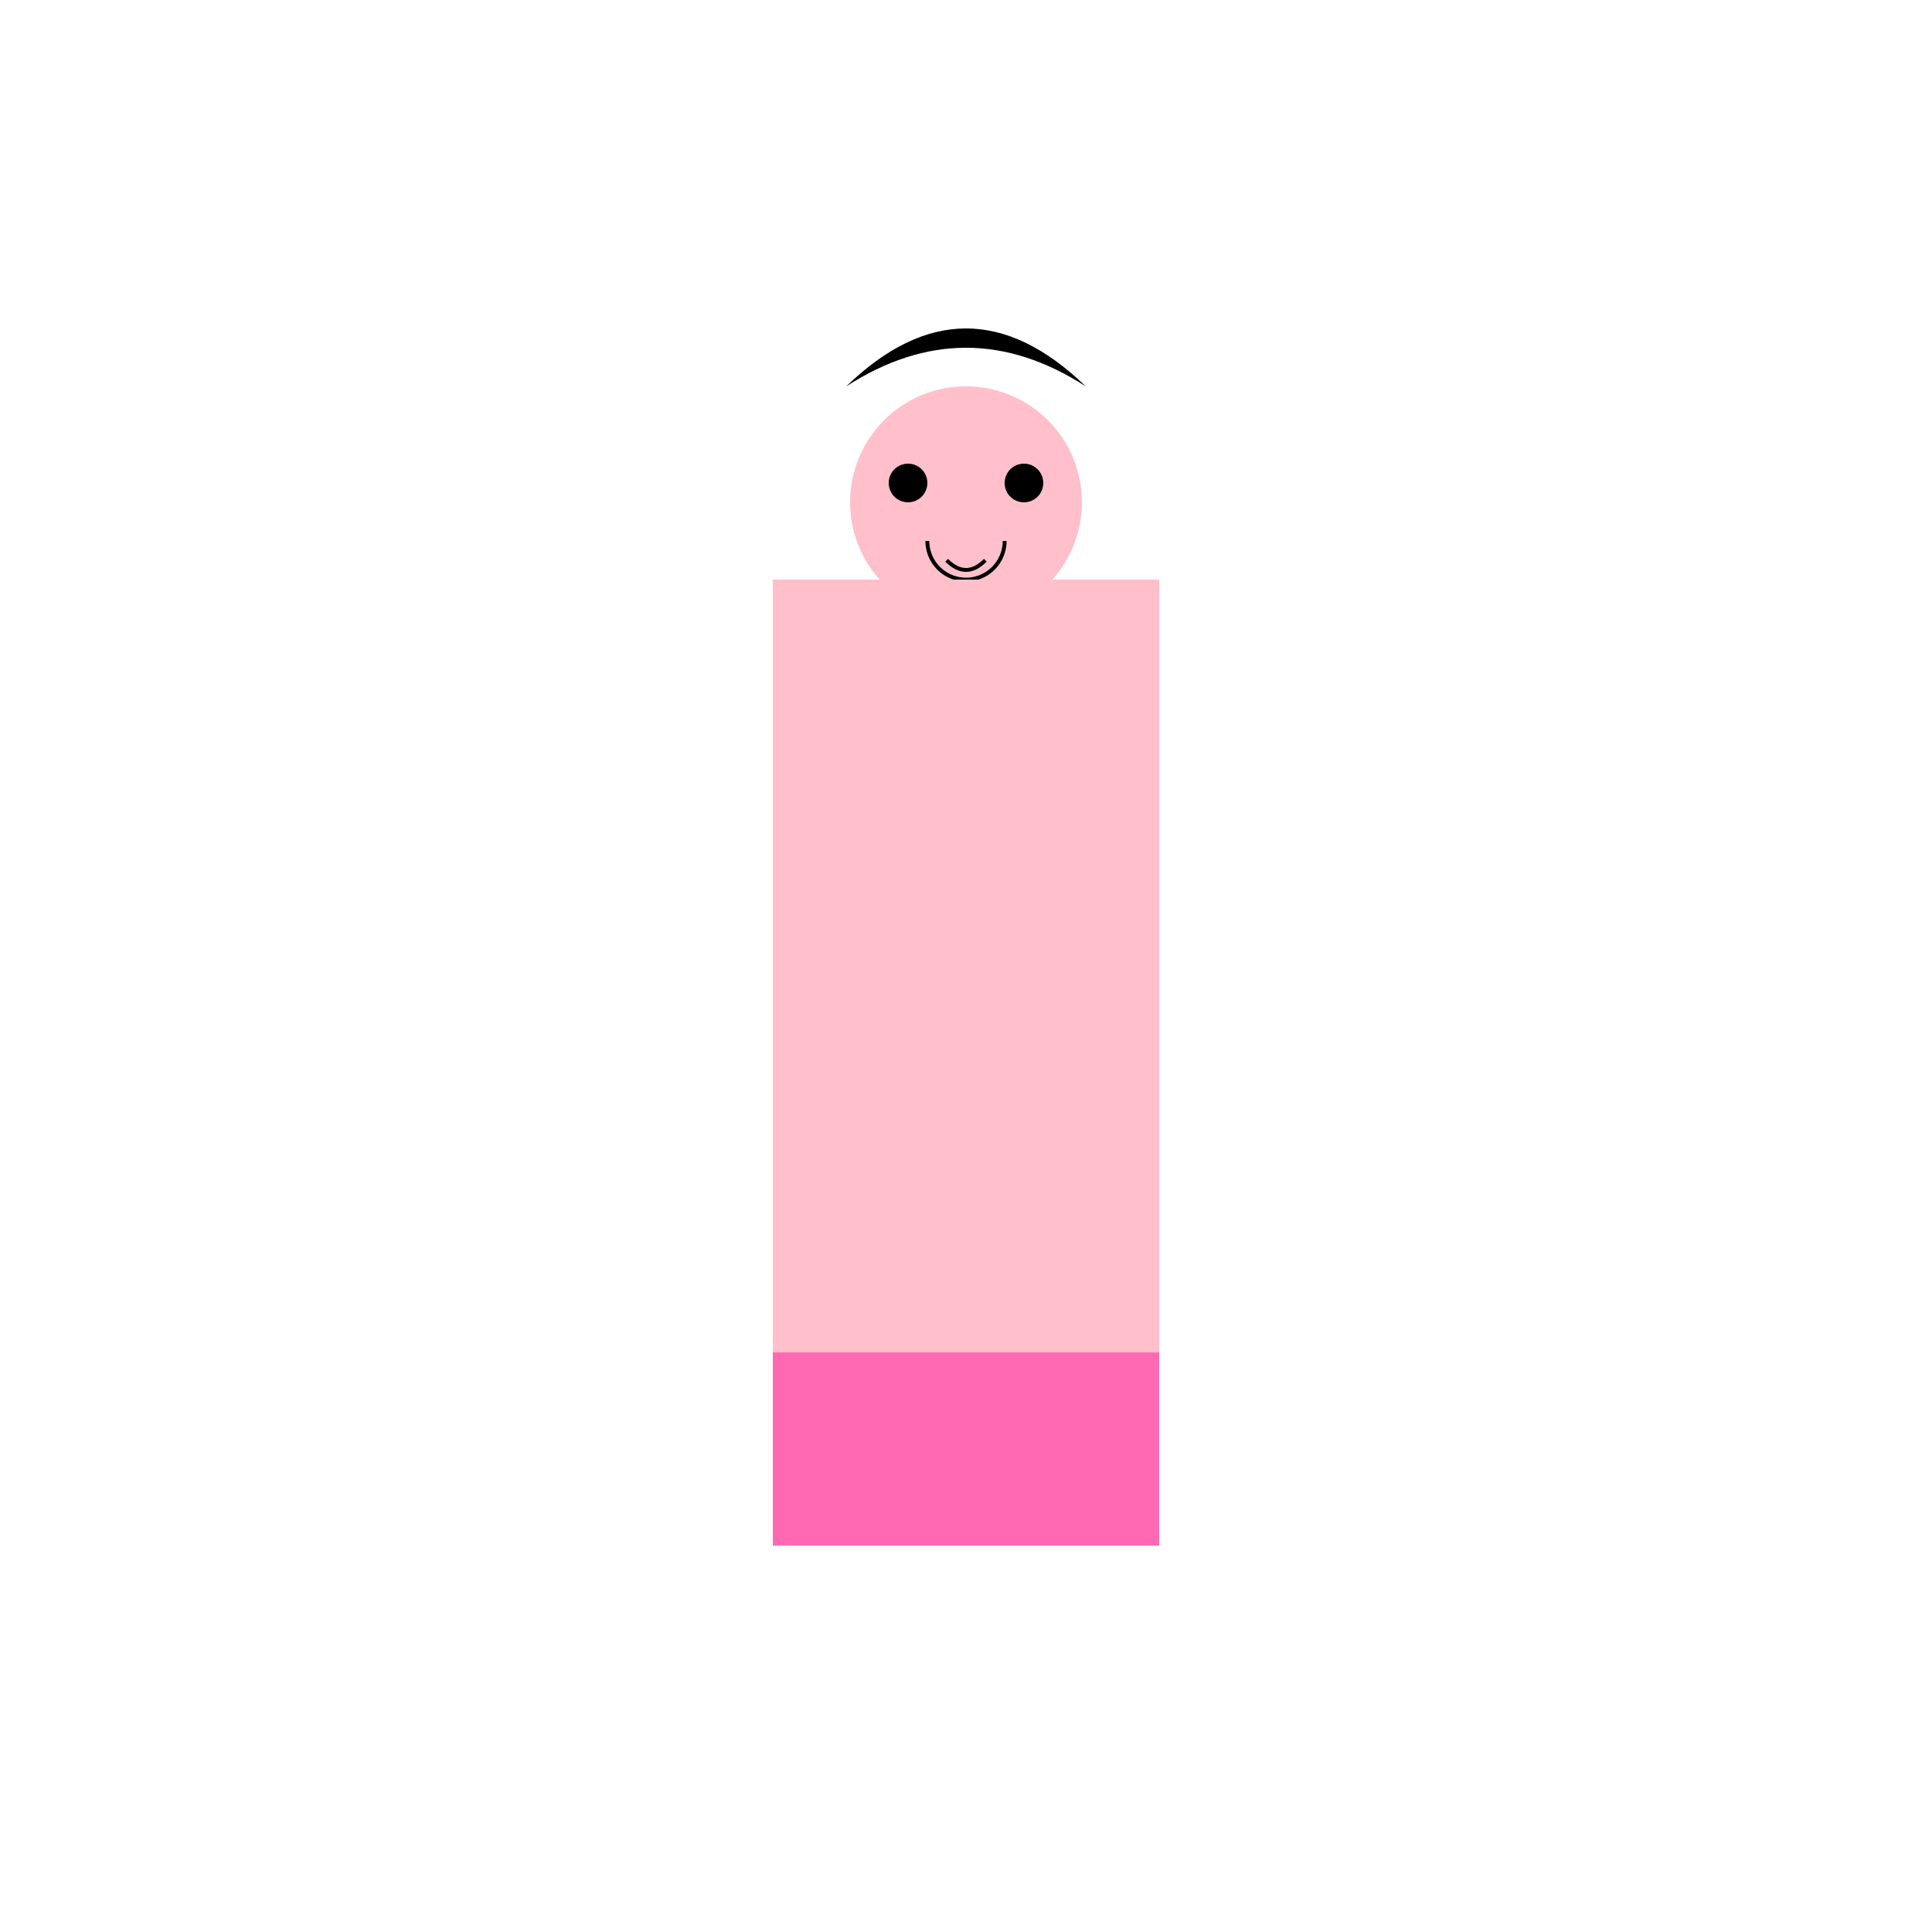 <!--

Generated by DrawGPT.
Free, open source, AI generated images in SVG, PNG, and HTML Canvas format.
https://drawgpt.ai

Created: 2024-02-19T16:13:31.567Z
Link: https://drawgpt.ai/prompt/165375/

-->
<svg xmlns="http://www.w3.org/2000/svg" xmlns:xlink="http://www.w3.org/1999/xlink" width="500" height="500"><defs/><g><rect fill="#FFC0CB" stroke="none" x="200" y="150" width="100" height="200"/><path fill="#FFC0CB" stroke="none" paint-order="stroke fill markers" d=" M 280 130 A 30 30 0 1 1 280 129.97"/><path fill="#000" stroke="none" paint-order="stroke fill markers" d=" M 219 100 Q 250 70 281 100 Q 250 80 219 100"/><path fill="#000" stroke="none" paint-order="stroke fill markers" d=" M 240 125 A 5 5 0 1 1 240 124.995 L 270 125 A 5 5 0 1 1 270 124.995"/><path fill="none" stroke="#000" paint-order="fill stroke markers" d=" M 260 140 A 10 10 0 0 1 240 140" stroke-miterlimit="10" stroke-dasharray=""/><path fill="none" stroke="#000" paint-order="fill stroke markers" d=" M 245 145 Q 250 150 255 145" stroke-miterlimit="10" stroke-dasharray=""/><rect fill="#FFC0CB" stroke="none" x="200" y="150" width="100" height="20"/><rect fill="#FF69B4" stroke="none" x="200" y="350" width="100" height="50"/></g></svg>
